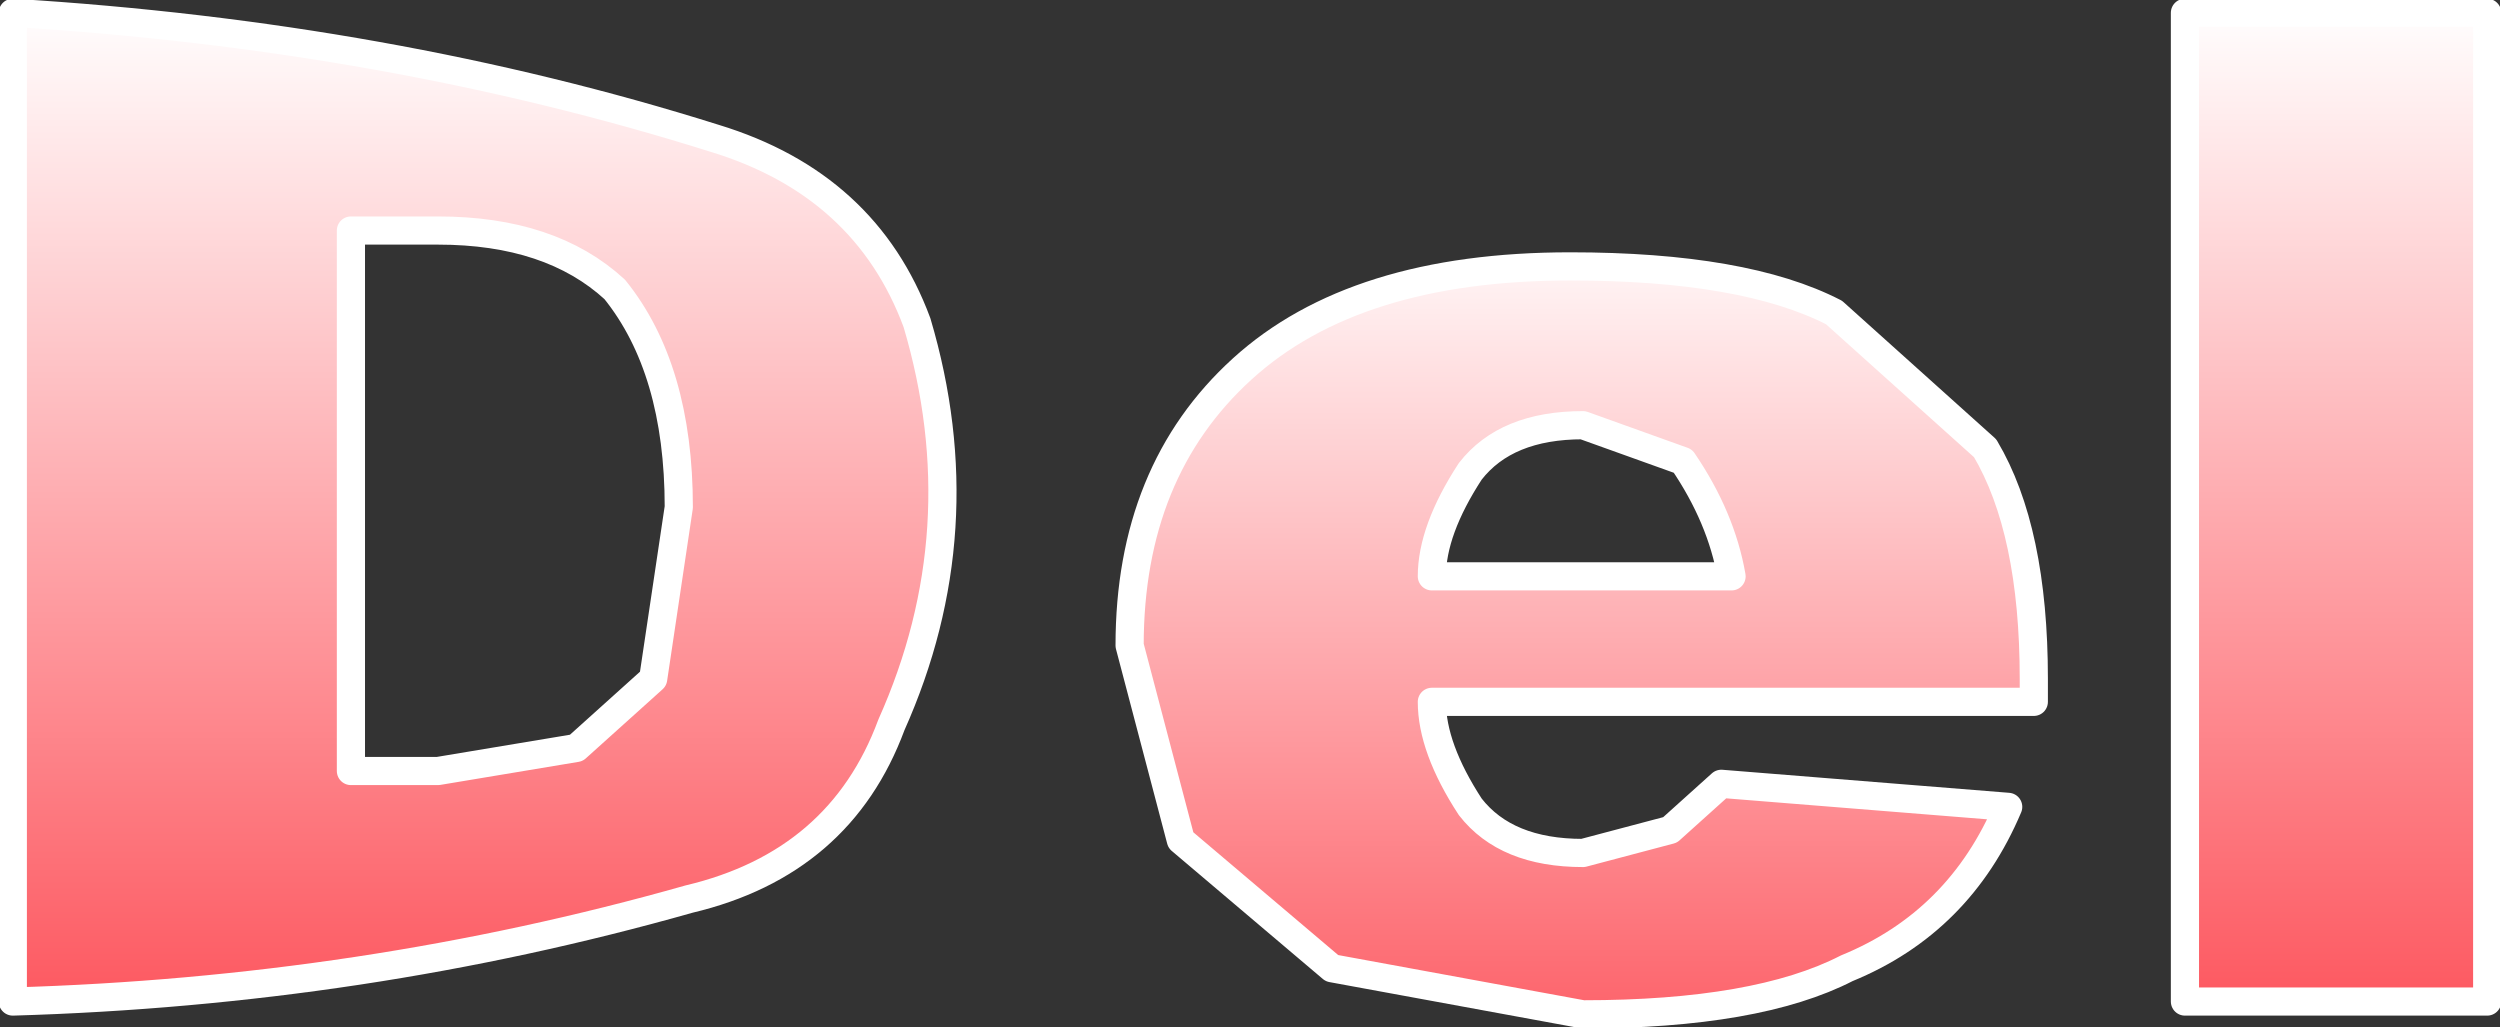 <?xml version="1.0" encoding="UTF-8" standalone="no"?>
<svg xmlns:xlink="http://www.w3.org/1999/xlink" height="20.05px" width="48.8px" xmlns="http://www.w3.org/2000/svg">
  <rect width="100%" height="100%" fill="#333333" stroke="none"/>
  <g transform="matrix(1.0, 0.0, 0.0, 1.0, 24.4, 10.0)">
    <path d="M-10.45 -7.3 Q-7.5 -6.4 -6.5 -3.7 -5.3 0.35 -7.0 4.15 -8.0 6.85 -10.95 7.55 -17.3 9.35 -24.15 9.55 L-24.15 -9.75 Q-16.8 -9.3 -10.45 -7.3 M-15.85 -5.5 L-17.55 -5.5 -17.55 5.05 -15.85 5.05 -13.15 4.6 -11.65 3.25 -11.15 -0.1 Q-11.15 -2.8 -12.4 -4.35 -13.65 -5.5 -15.85 -5.5" fill="url(#gradient0)" fill-rule="evenodd" stroke="none"/>
    <path d="M-15.85 -5.5 Q-13.65 -5.5 -12.4 -4.35 -11.15 -2.8 -11.15 -0.1 L-11.65 3.25 -13.15 4.6 -15.85 5.05 -17.55 5.05 -17.55 -5.5 -15.85 -5.5 M-10.45 -7.3 Q-16.8 -9.3 -24.15 -9.75 L-24.15 9.55 Q-17.3 9.35 -10.95 7.55 -8.0 6.85 -7.0 4.15 -5.3 0.35 -6.5 -3.7 -7.5 -6.4 -10.45 -7.3" fill="none" stroke="#ffffff" stroke-linecap="round" stroke-linejoin="round" stroke-width="0.55"/>
    <path d="M3.55 1.25 L9.4 1.25 Q9.2 0.1 8.45 -1.0 L6.5 -1.7 Q5.0 -1.7 4.3 -0.8 3.55 0.35 3.55 1.25 M15.3 3.25 L15.3 3.7 3.55 3.7 Q3.55 4.6 4.3 5.75 5.0 6.65 6.5 6.65 L8.2 6.2 9.2 5.3 14.8 5.75 Q13.85 8.0 11.65 8.9 9.9 9.8 6.5 9.8 L1.6 8.9 -1.35 6.4 -2.35 2.6 Q-2.35 -0.8 -0.15 -2.8 2.05 -4.8 6.25 -4.8 9.65 -4.8 11.4 -3.9 L14.35 -1.25 Q15.3 0.35 15.3 3.25" fill="url(#gradient1)" fill-rule="evenodd" stroke="none"/>
    <path d="M15.3 3.25 Q15.3 0.35 14.35 -1.25 L11.4 -3.9 Q9.65 -4.8 6.25 -4.8 2.05 -4.8 -0.15 -2.8 -2.35 -0.8 -2.35 2.6 L-1.35 6.4 1.6 8.9 6.5 9.8 Q9.9 9.8 11.65 8.9 13.85 8.0 14.8 5.75 L9.2 5.3 8.2 6.2 6.5 6.65 Q5.0 6.65 4.3 5.75 3.55 4.6 3.55 3.7 L15.3 3.7 15.3 3.25 M3.55 1.25 Q3.55 0.35 4.3 -0.8 5.0 -1.7 6.5 -1.7 L8.45 -1.0 Q9.2 0.1 9.4 1.25 L3.55 1.25" fill="none" stroke="#ffffff" stroke-linecap="round" stroke-linejoin="round" stroke-width="0.55"/>
    <path d="M18.25 -9.75 L24.15 -9.75 24.15 9.55 18.25 9.55 18.25 -9.75" fill="url(#gradient2)" fill-rule="evenodd" stroke="none"/>
    <path d="M18.25 -9.75 L24.15 -9.75 24.15 9.55 18.25 9.55 18.25 -9.75 Z" fill="none" stroke="#ffffff" stroke-linecap="round" stroke-linejoin="round" stroke-width="0.55"/>
  </g>
  <defs>
    <linearGradient gradientTransform="matrix(0.0, 0.023, -0.025, 0.0, -14.35, -0.1)" gradientUnits="userSpaceOnUse" id="gradient0" spreadMethod="pad" x1="-819.2" x2="819.2">
      <stop offset="0.0" stop-color="#fc0a16"/>
      <stop offset="0.157" stop-color="#fea9ad"/>
      <stop offset="0.239" stop-color="#ffffff"/>
      <stop offset="1.0" stop-color="#fc0a16"/>
    </linearGradient>
    <linearGradient gradientTransform="matrix(0.0, 0.02, -0.022, 0.0, 6.5, 2.6)" gradientUnits="userSpaceOnUse" id="gradient1" spreadMethod="pad" x1="-819.2" x2="819.2">
      <stop offset="0.0" stop-color="#fc0a16"/>
      <stop offset="0.157" stop-color="#fea9ad"/>
      <stop offset="0.239" stop-color="#ffffff"/>
      <stop offset="1.0" stop-color="#fc0a16"/>
    </linearGradient>
    <linearGradient gradientTransform="matrix(0.0, 0.023, -0.025, 0.0, 21.2, -0.1)" gradientUnits="userSpaceOnUse" id="gradient2" spreadMethod="pad" x1="-819.2" x2="819.2">
      <stop offset="0.0" stop-color="#fc0a16"/>
      <stop offset="0.157" stop-color="#fea9ad"/>
      <stop offset="0.239" stop-color="#ffffff"/>
      <stop offset="1.0" stop-color="#fc0a16"/>
    </linearGradient>
  </defs>
</svg>
